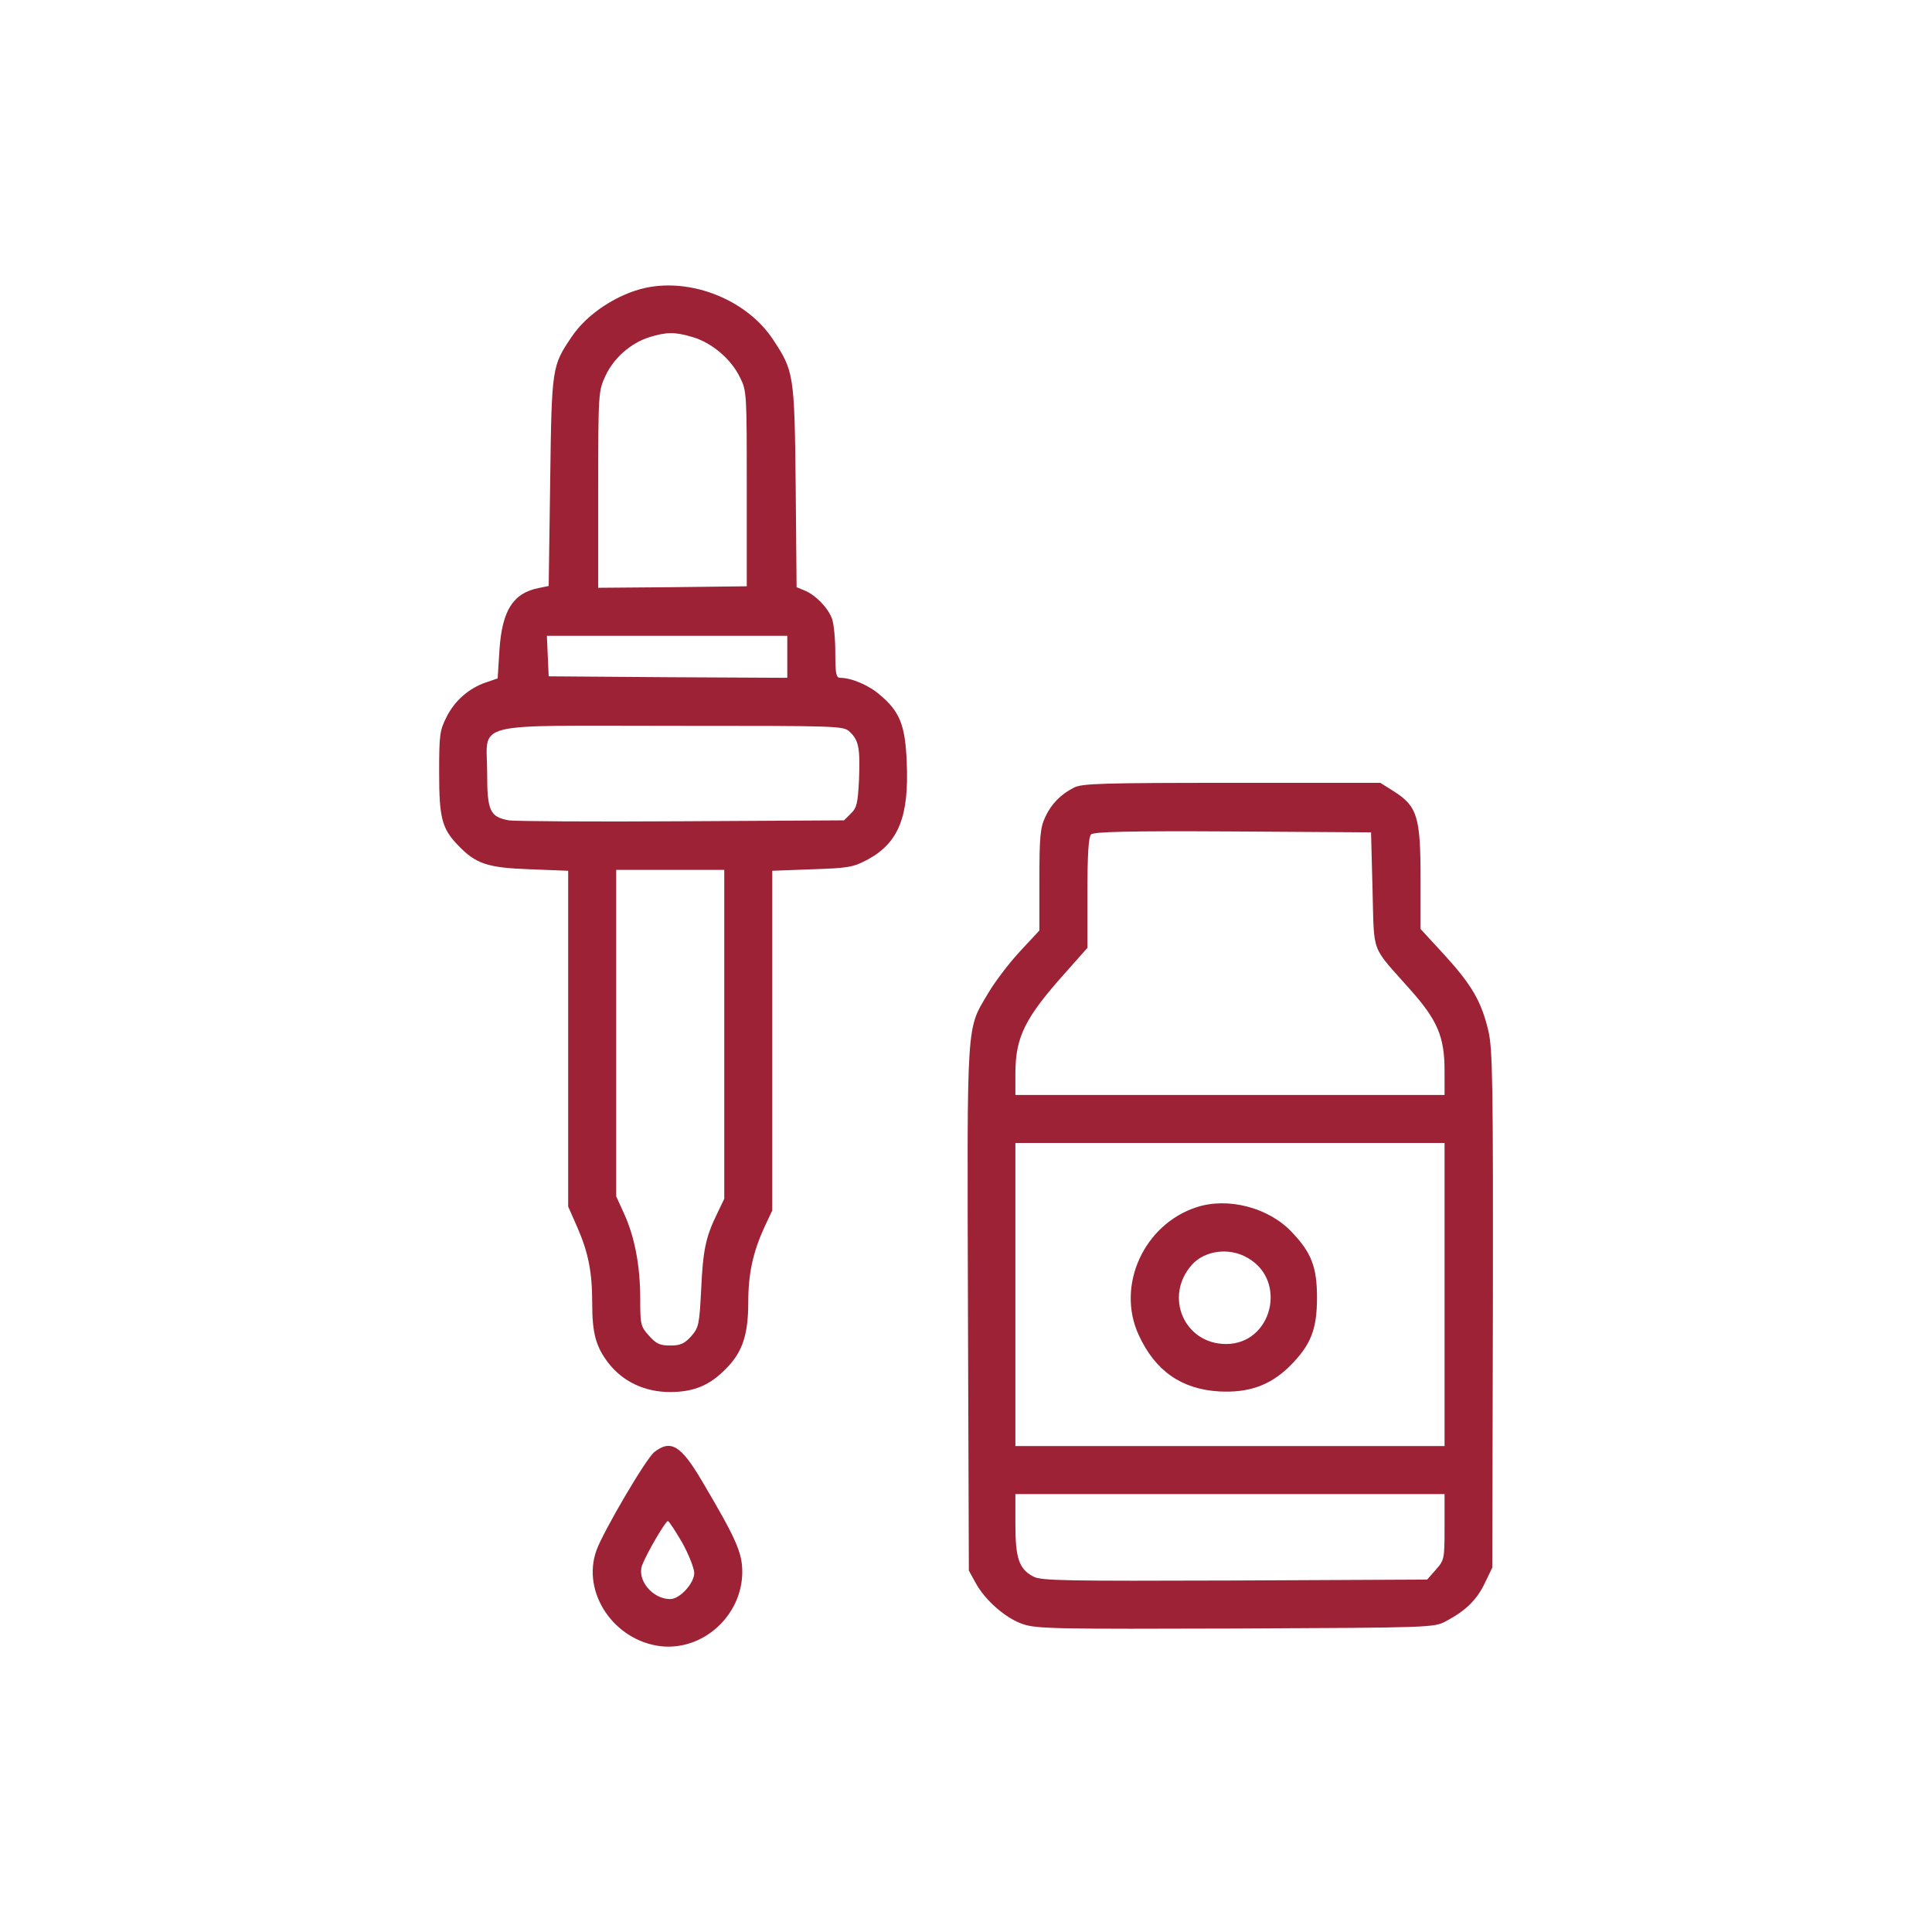 <svg width="80" height="80" viewBox="0 0 80 80" fill="none" xmlns="http://www.w3.org/2000/svg">
<path d="M26.759 11.913C25.578 12.161 24.31 12.994 23.677 13.938C22.856 15.156 22.844 15.168 22.782 19.928L22.72 24.264L22.297 24.351C21.241 24.563 20.793 25.283 20.682 26.899L20.607 28.092L20.135 28.253C19.426 28.489 18.83 29.011 18.494 29.682C18.208 30.241 18.184 30.428 18.184 31.981C18.184 33.87 18.295 34.305 18.966 35.001C19.7 35.771 20.184 35.933 21.949 35.995L23.527 36.057V49.962L23.9 50.807C24.36 51.863 24.522 52.658 24.522 53.963C24.522 55.206 24.671 55.753 25.18 56.424C25.777 57.206 26.697 57.641 27.741 57.641C28.747 57.641 29.406 57.356 30.089 56.647C30.748 55.976 30.984 55.255 30.984 53.913C30.984 52.733 31.183 51.838 31.655 50.807L31.978 50.123V36.057L33.631 35.995C35.16 35.945 35.334 35.908 35.943 35.585C37.21 34.889 37.645 33.808 37.546 31.559C37.484 30.03 37.26 29.471 36.452 28.788C35.992 28.377 35.259 28.067 34.787 28.067C34.625 28.067 34.588 27.905 34.588 27.023C34.588 26.439 34.526 25.818 34.451 25.619C34.29 25.172 33.78 24.65 33.345 24.463L32.985 24.314L32.948 20.139C32.898 15.479 32.873 15.367 32.003 14.05C30.934 12.434 28.673 11.515 26.759 11.913ZM28.697 13.963C29.48 14.199 30.263 14.858 30.636 15.616C30.922 16.187 30.922 16.262 30.922 20.238V24.277L27.852 24.314L24.77 24.339V20.276C24.77 16.249 24.783 16.187 25.069 15.566C25.416 14.82 26.113 14.211 26.883 13.963C27.616 13.739 27.952 13.739 28.697 13.963ZM32.6 28.067L27.666 28.042L22.72 28.005L22.645 26.327H32.6V28.067ZM35.185 30.303C35.557 30.651 35.62 30.974 35.57 32.279C35.52 33.249 35.483 33.447 35.234 33.684L34.949 33.969L28.213 34.007C24.509 34.031 21.291 34.007 21.067 33.969C20.284 33.82 20.172 33.584 20.172 31.994C20.172 29.844 19.352 30.055 27.865 30.055C34.775 30.055 34.924 30.055 35.185 30.303ZM29.99 49.639L29.692 50.26C29.219 51.229 29.108 51.764 29.033 53.404C28.958 54.858 28.933 54.97 28.623 55.33C28.337 55.641 28.175 55.715 27.753 55.715C27.318 55.715 27.169 55.641 26.87 55.305C26.523 54.92 26.51 54.845 26.51 53.752C26.51 52.41 26.274 51.18 25.827 50.223L25.516 49.539V36.02H29.99V49.639Z" fill="#9D2235"/>
<path d="M44.468 32.614C43.909 32.9 43.524 33.298 43.275 33.845C43.076 34.267 43.039 34.665 43.039 36.442V38.529L42.219 39.412C41.771 39.896 41.187 40.667 40.926 41.114C40.007 42.667 40.044 42.034 40.081 54.174L40.118 65.035L40.392 65.532C40.777 66.252 41.647 67.023 42.38 67.259C42.94 67.445 43.822 67.458 51.192 67.433C59.357 67.396 59.381 67.396 59.891 67.122C60.699 66.687 61.146 66.252 61.482 65.556L61.792 64.91L61.817 54.224C61.83 44.805 61.805 43.438 61.631 42.692C61.345 41.474 60.947 40.791 59.829 39.561L58.822 38.467V36.355C58.822 33.832 58.685 33.385 57.728 32.776L57.157 32.416H51.005C45.661 32.416 44.791 32.441 44.468 32.614ZM56.834 36.852C56.908 39.561 56.747 39.113 58.35 40.928C59.531 42.245 59.816 42.928 59.816 44.345V45.339H42.045V44.469C42.045 42.941 42.43 42.158 44.133 40.257L45.027 39.25V36.976C45.027 35.361 45.077 34.652 45.177 34.553C45.288 34.441 46.705 34.404 51.055 34.429L56.772 34.466L56.834 36.852ZM59.816 59.878H42.045V47.327H59.816V59.878ZM59.816 63.233C59.816 64.562 59.804 64.6 59.456 64.997L59.096 65.407L51.129 65.445C44.157 65.469 43.114 65.457 42.791 65.283C42.194 64.972 42.045 64.525 42.045 63.108V61.866H59.816V63.233Z" fill="#9D2235"/>
<path d="M49.551 49.987C47.364 50.695 46.208 53.242 47.152 55.28C47.836 56.772 48.929 57.529 50.495 57.617C51.713 57.679 52.583 57.368 53.391 56.585C54.273 55.703 54.534 55.069 54.534 53.727C54.534 52.459 54.298 51.863 53.49 51.018C52.533 49.999 50.843 49.564 49.551 49.987ZM51.663 52.087C53.329 53.031 52.67 55.653 50.769 55.653C49.041 55.653 48.184 53.69 49.352 52.373C49.886 51.776 50.905 51.639 51.663 52.087Z" fill="#9D2235"/>
<path d="M27.095 60.126C26.747 60.399 24.982 63.407 24.696 64.202C24.075 65.942 25.417 67.93 27.356 68.166C29.12 68.365 30.736 66.886 30.736 65.084C30.736 64.289 30.475 63.705 29.071 61.331C28.201 59.853 27.778 59.592 27.095 60.126ZM28.25 63.879C28.524 64.376 28.747 64.948 28.747 65.134C28.747 65.556 28.151 66.215 27.753 66.215C27.02 66.215 26.374 65.432 26.585 64.823C26.759 64.351 27.554 62.984 27.654 62.984C27.703 62.984 27.965 63.394 28.25 63.879Z" fill="#9D2235"/>
</svg>
